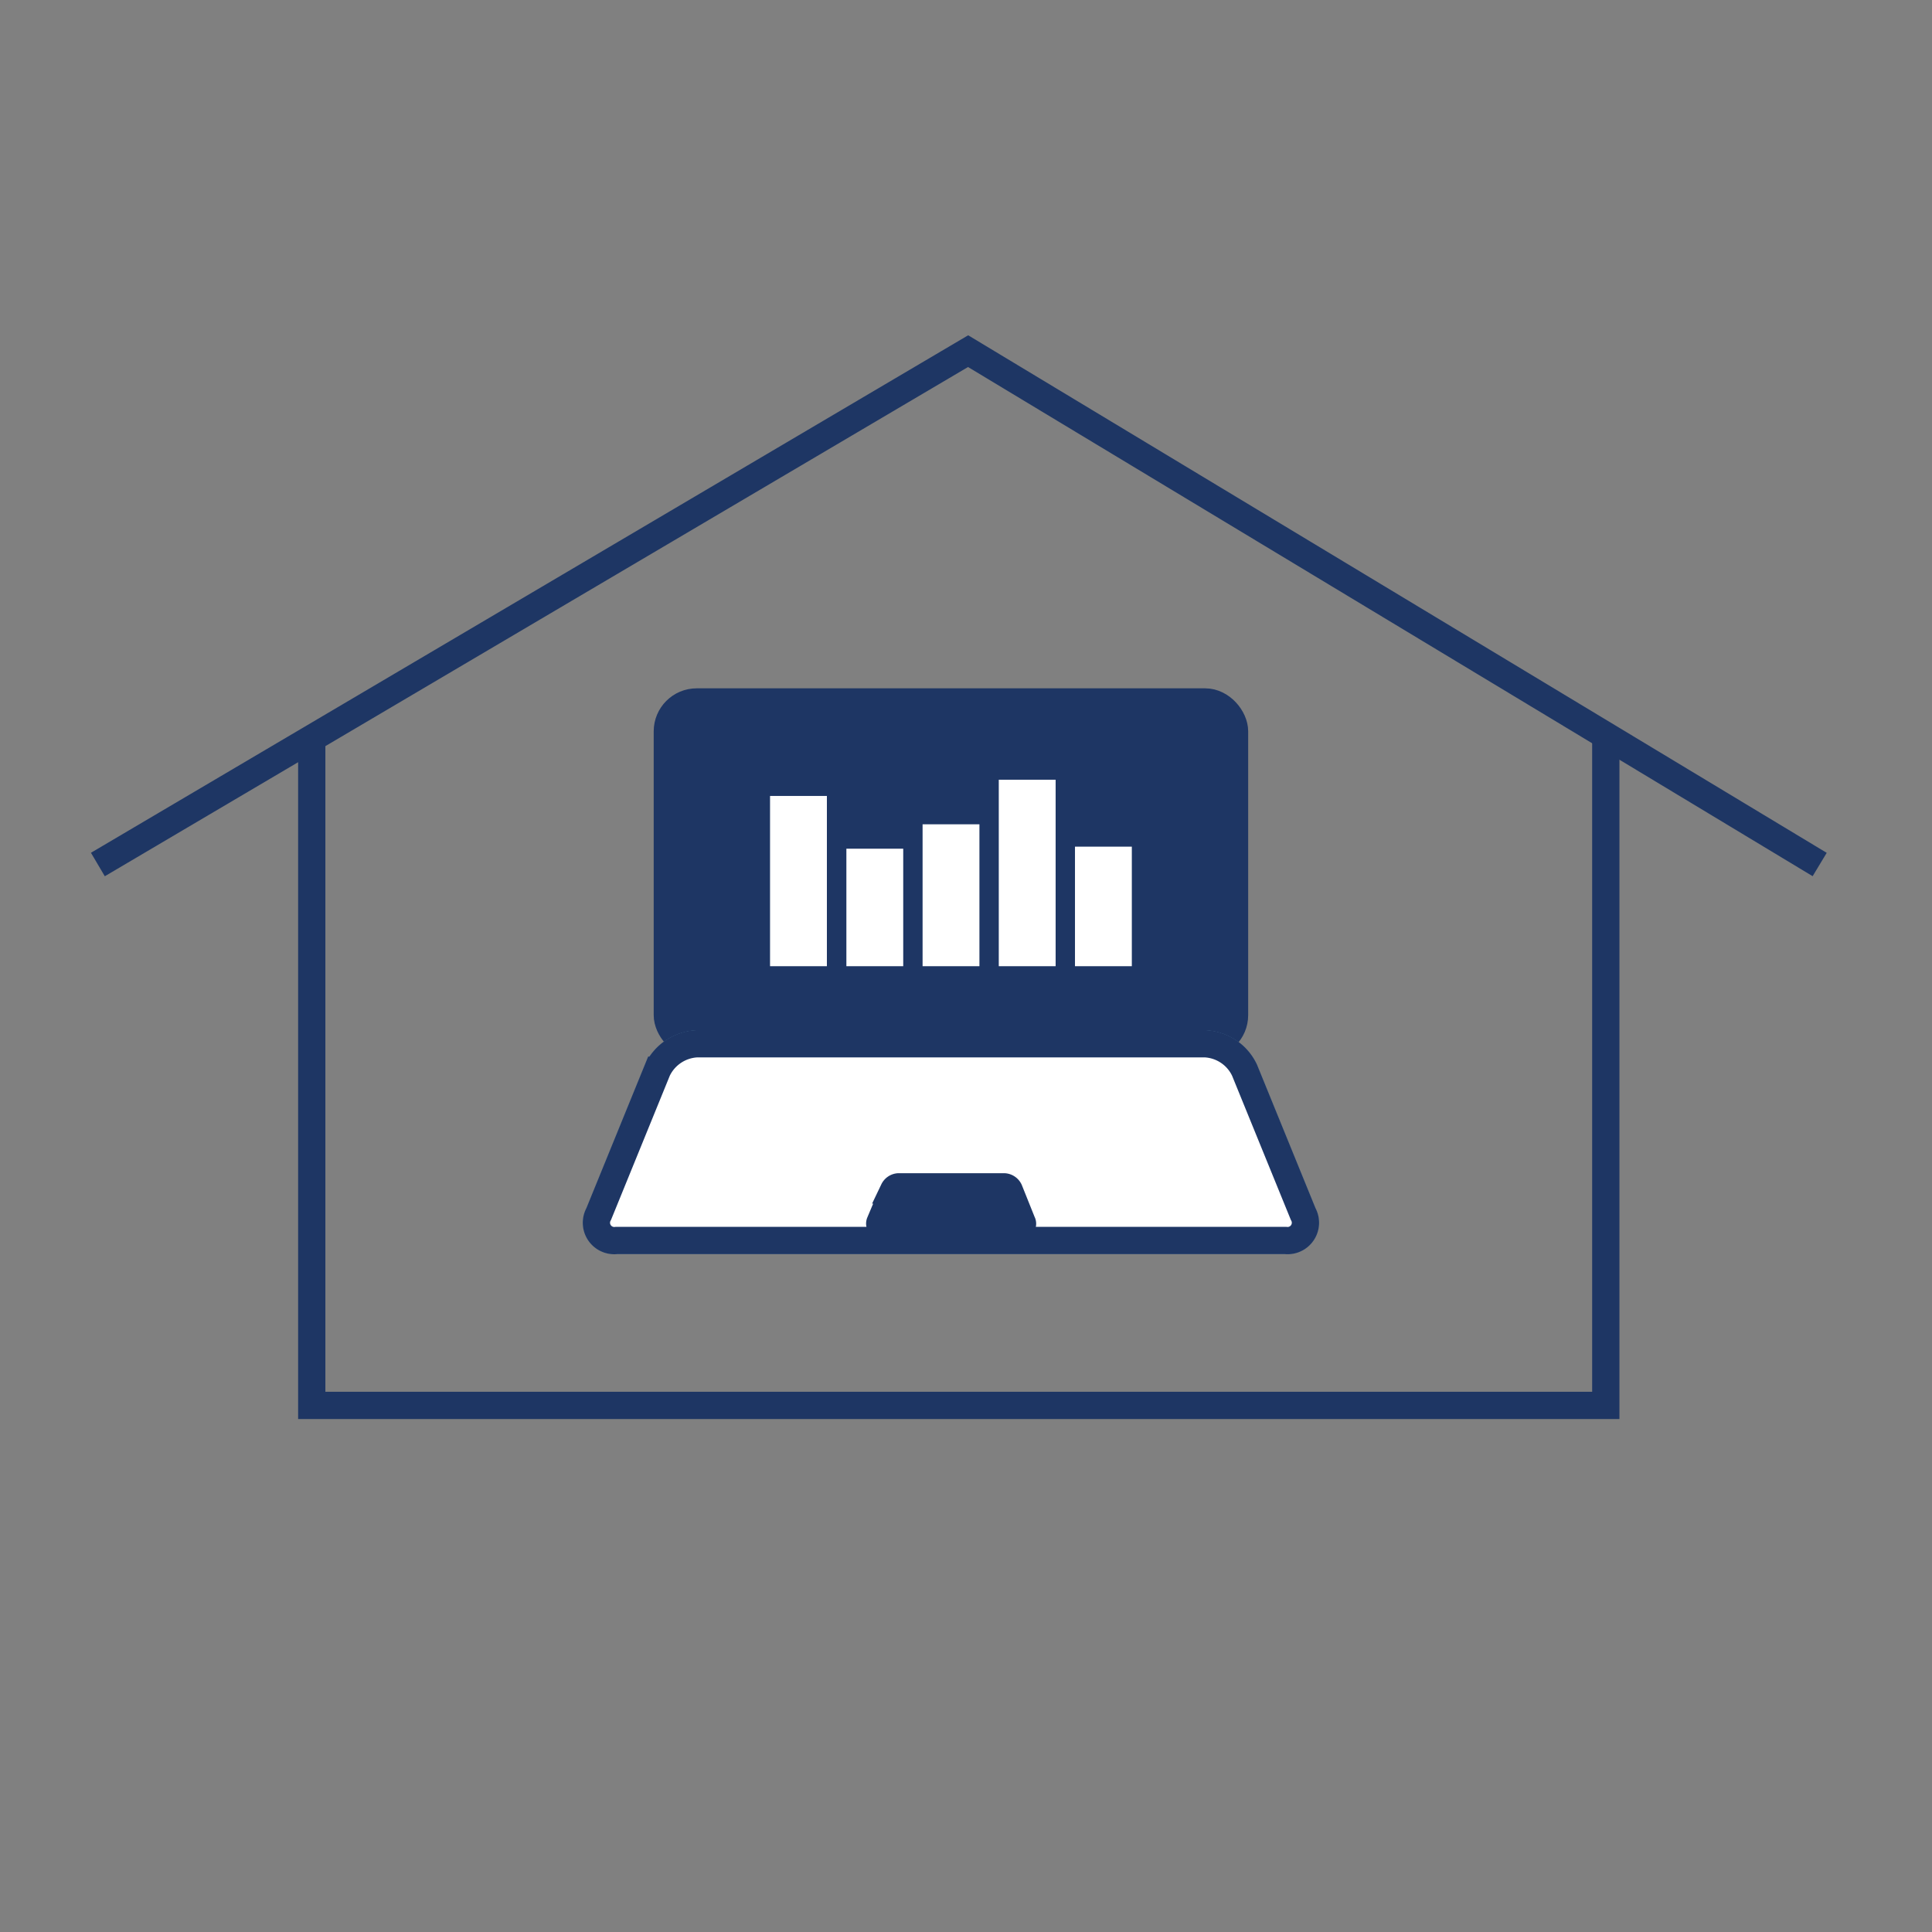 <?xml version="1.0" encoding="UTF-8"?>
<svg xmlns="http://www.w3.org/2000/svg" id="Ebene_43" data-name="Ebene 43" viewBox="0 0 141.73 141.73">
  <rect x="0" y="0" width="141.73" height="141.73" fill="#808080" stroke="none"/>
  <defs>
    <style>.cls-1,.cls-3,.cls-5,.cls-6,.cls-7{fill:none;stroke-miterlimit:10;}.cls-1,.cls-3,.cls-6,.cls-7{stroke:#1e3664;}.cls-1,.cls-6{stroke-width:2px;}.cls-2{fill:#1e3664;}.cls-3,.cls-5,.cls-6,.cls-7{stroke-linecap:round;}.cls-3{stroke-width:2.11px;}.cls-4{fill:#fff;}.cls-5{stroke:#6fa4c4;}.cls-5,.cls-7{stroke-width:1.97px;}</style>
  </defs>
  <polyline class="cls-1" points="117.8 53.78 117.8 103.1 22.87 103.1 22.87 53.78"></polyline>
  <polyline class="cls-1" points="7.18 63.42 71.02 25.76 133.49 63.42"></polyline>
  <rect class="cls-2" x="49.01" y="51.55" width="41.5" height="25.02" rx="2.1"></rect>
  <rect class="cls-3" x="49.01" y="51.55" width="41.5" height="25.02" rx="2.1"></rect>
  <path class="cls-4" d="M95.6,89.06A1.31,1.31,0,0,1,94.3,91H45.23a1.31,1.31,0,0,1-1.31-1.94l4.3-10.55a3.4,3.4,0,0,1,2.89-1.94H88.42a3.38,3.38,0,0,1,2.88,1.94Z"></path>
  <path class="cls-5" d="M95.6,89.06A1.31,1.31,0,0,1,94.3,91H45.23a1.31,1.31,0,0,1-1.31-1.94l4.3-10.55a3.4,3.4,0,0,1,2.89-1.94H88.42a3.38,3.38,0,0,1,2.88,1.94Z"></path>
  <path class="cls-4" d="M95.6,89.06A1.31,1.31,0,0,1,94.3,91H45.23a1.31,1.31,0,0,1-1.31-1.94l4.3-10.55a3.4,3.4,0,0,1,2.89-1.94H88.42a3.38,3.38,0,0,1,2.88,1.94Z"></path>
  <path class="cls-6" d="M95.6,89.06A1.31,1.31,0,0,1,94.3,91H45.23a1.31,1.31,0,0,1-1.31-1.94l4.3-10.55a3.4,3.4,0,0,1,2.89-1.94H88.42a3.38,3.38,0,0,1,2.88,1.94Z"></path>
  <path class="cls-2" d="M75,89.68a.17.17,0,0,1-.17.26H64.72a.18.18,0,0,1-.18-.26l1-2.37a.46.46,0,0,1,.38-.26h7.74a.46.46,0,0,1,.39.26Z"></path>
  <path class="cls-7" d="M75,89.68a.17.17,0,0,1-.17.26H64.72a.18.18,0,0,1-.18-.26l1-2.37a.46.46,0,0,1,.38-.26h7.74a.46.46,0,0,1,.39.26Z"></path>
  <rect class="cls-4" x="56.49" y="58.39" width="4.17" height="12.49"></rect>
  <rect class="cls-4" x="62.09" y="62.26" width="4.17" height="8.62"></rect>
  <rect class="cls-4" x="67.68" y="60.47" width="4.17" height="10.41"></rect>
  <rect class="cls-4" x="73.27" y="57.2" width="4.17" height="13.68"></rect>
  <rect class="cls-4" x="78.86" y="62.11" width="4.17" height="8.77"></rect>
</svg>
